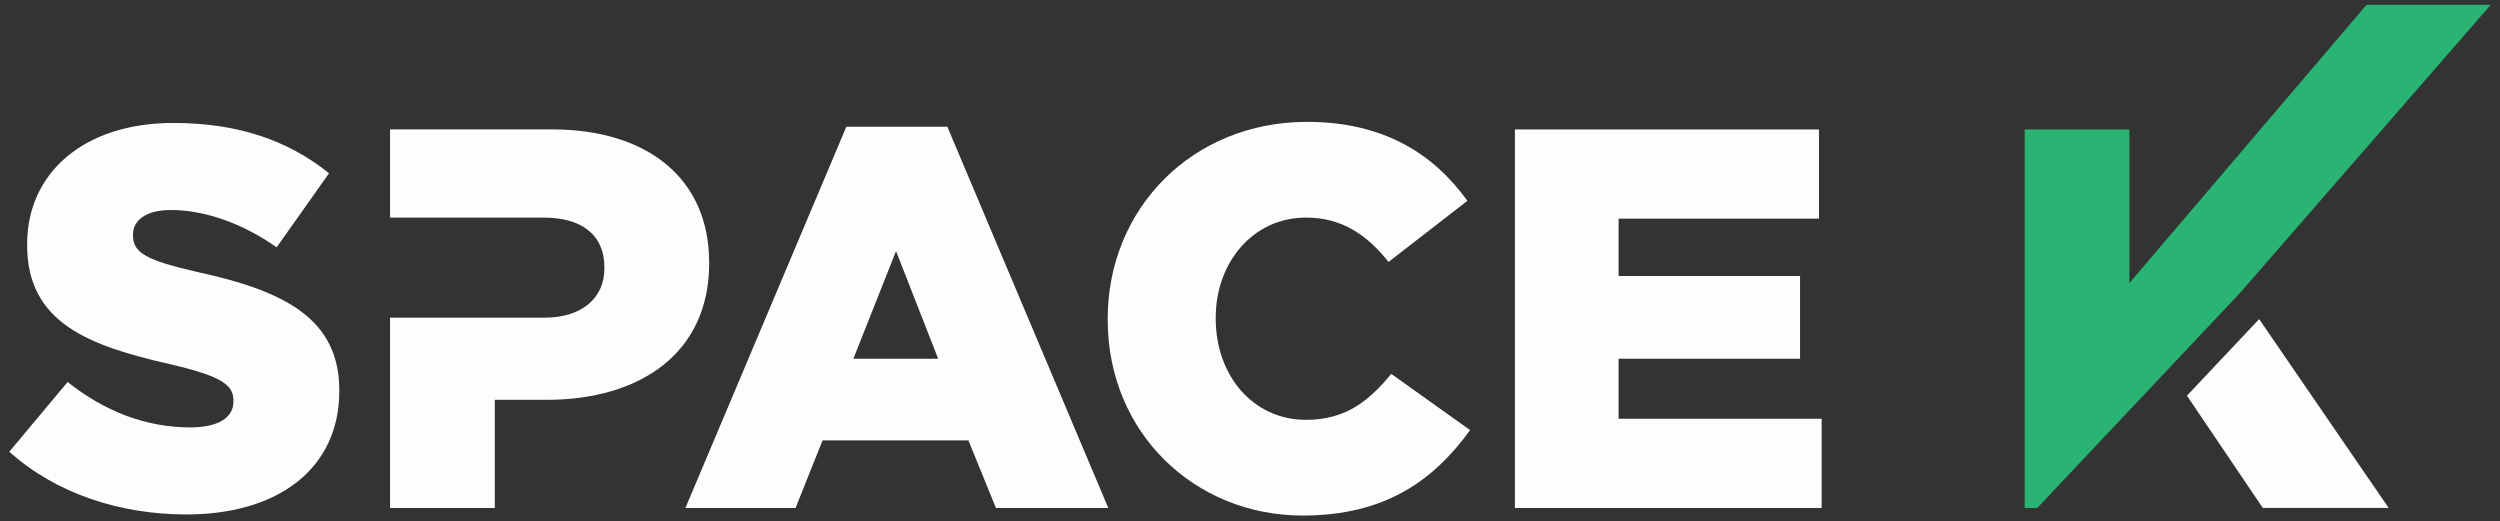<svg width="235" height="49" viewBox="0 0 235 49" fill="none" xmlns="http://www.w3.org/2000/svg">
<rect x="0" y="0" width="235" height="49" fill="#333333" stroke="none"/>
<path d="M0.875 42.463L6.358 35.906C9.861 38.702 13.77 40.175 17.882 40.175C20.521 40.175 21.943 39.261 21.943 37.736V37.634C21.943 36.16 20.775 35.347 15.952 34.228C8.388 32.5 2.55 30.365 2.55 23.046V22.944C2.55 16.336 7.779 11.558 16.308 11.558C22.349 11.558 27.07 13.184 30.929 16.285L26.005 23.249C22.756 20.961 19.201 19.742 16.054 19.742C13.668 19.742 12.501 20.758 12.501 22.029V22.131C12.501 23.757 13.719 24.469 18.643 25.587C26.816 27.366 31.893 30.009 31.893 36.668V36.77C31.893 44.038 26.157 48.359 17.526 48.359C11.231 48.359 5.241 46.377 0.875 42.463Z" fill="#FBFDFE"/>
<path d="M51.891 12.163H36.666V20.456H51.13C54.679 20.456 56.814 22.075 56.814 25.132V25.227C56.814 28.031 54.679 29.861 51.183 29.861H36.666V47.75H46.513V37.583H51.383C60.216 37.583 66.661 33.161 66.661 24.773V24.667C66.661 16.796 60.881 12.163 51.891 12.163Z" fill="#FBFDFE"/>
<path d="M88.187 33.72L84.227 23.604L80.217 33.72H88.187ZM79.556 11.913H89.05L104.179 47.749H93.619L91.03 41.395H77.324L74.784 47.749H64.429L79.556 11.913Z" fill="#FBFDFE"/>
<path d="M104.124 30.06V29.959C104.124 19.589 112.095 11.456 122.857 11.456C130.116 11.456 134.788 14.506 137.935 18.878L130.523 24.621C128.492 22.08 126.158 20.453 122.756 20.453C117.781 20.453 114.278 24.672 114.278 29.857V29.959C114.278 35.296 117.781 39.464 122.756 39.464C126.462 39.464 128.645 37.736 130.777 35.144L138.189 40.43C134.838 45.055 130.319 48.461 122.452 48.461C112.298 48.461 104.124 40.684 104.124 30.06Z" fill="#FBFDFE"/>
<path d="M142.4 12.168H170.982V20.554H152.148V25.943H169.205V33.72H152.148V39.362H171.235V47.749H142.4V12.168Z" fill="#FBFDFE"/>
<path d="M205.572 37.195L212.706 47.748H224.535L212.36 29.996L205.572 37.195Z" fill="#FBFDFE"/>
<path d="M203.852 34.651L210.625 27.467L234.125 0.46H222.448L200.166 26.602V12.167H190.318V47.748H191.504L203.852 34.651Z" fill="#29B473"/>
</svg>

